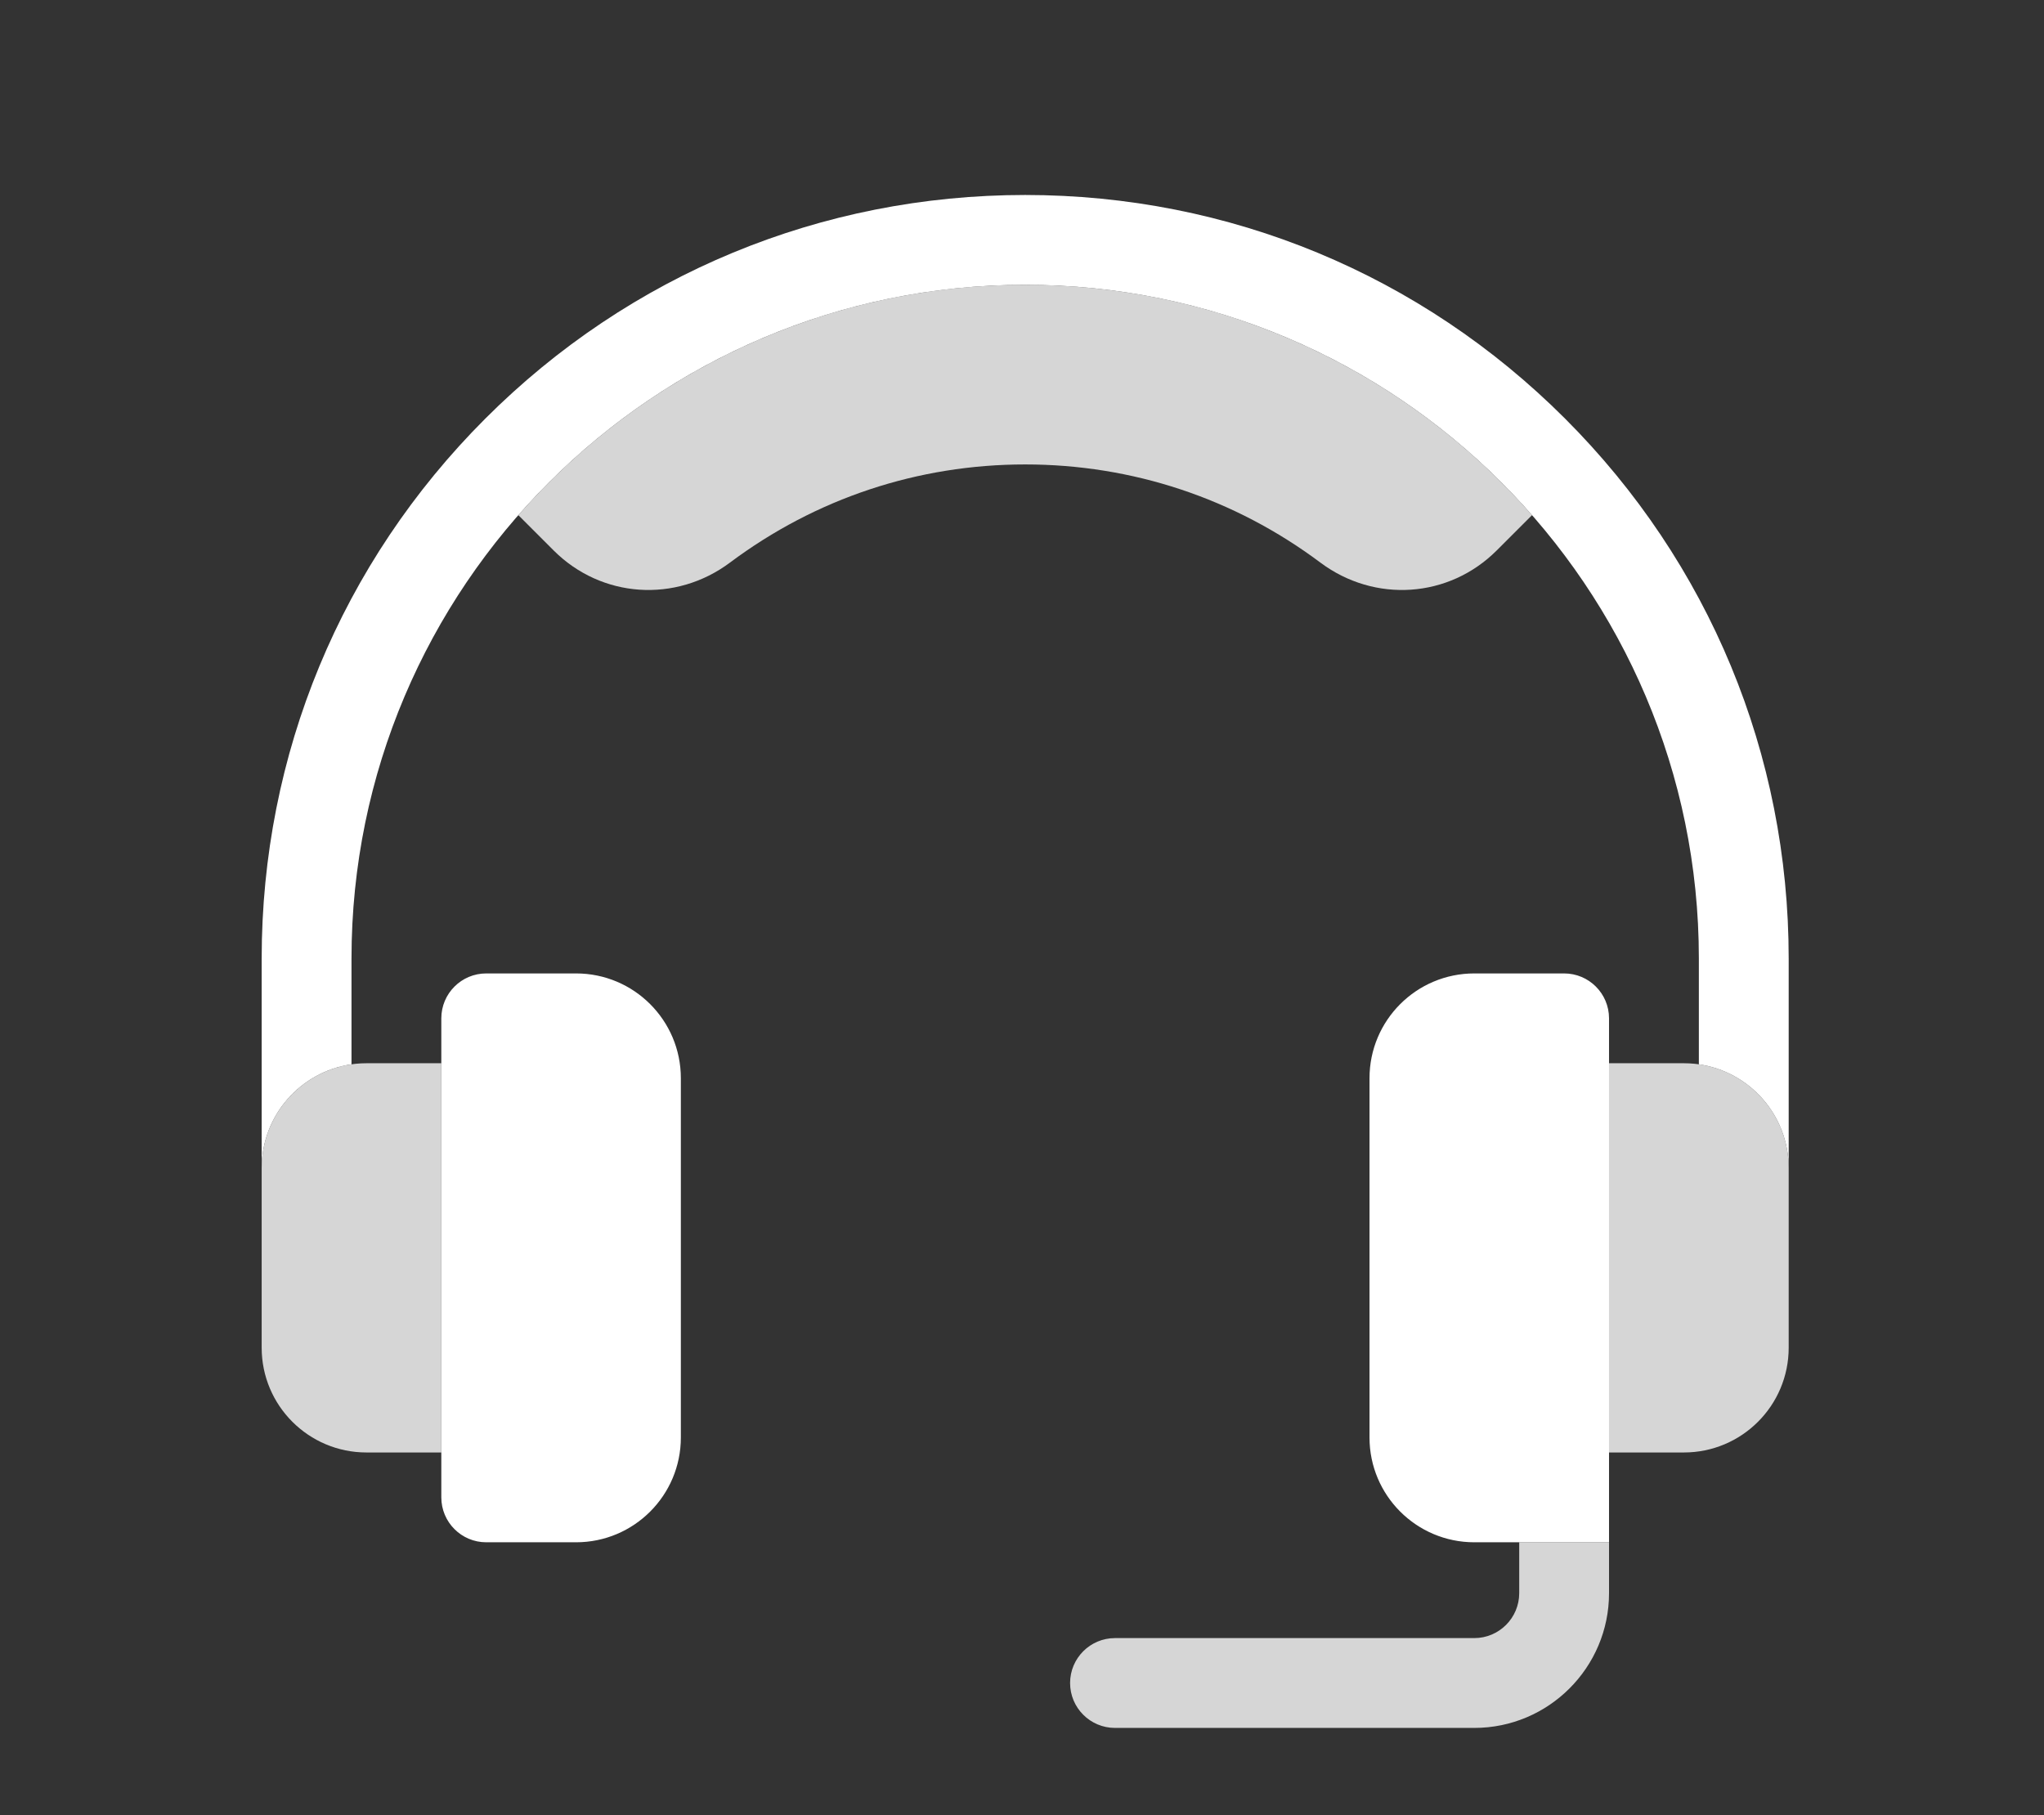 <svg width="152" height="135" viewBox="0 0 152 135" fill="none" xmlns="http://www.w3.org/2000/svg">
<rect x="0" y="0" width="152" height="135" fill="#333333" stroke="none"/>
<g clip-path="url(#clip0_4909_233)">
<path d="M113.928 38.309L111.3 40.936C107.752 44.485 102.236 44.864 98.186 41.836C91.801 37.062 84.211 34.539 76.236 34.539C68.262 34.539 60.672 37.062 54.286 41.836C50.236 44.864 44.721 44.485 41.172 40.936L38.545 38.309C47.735 27.816 61.225 21.18 76.236 21.18C91.248 21.18 104.738 27.816 113.928 38.309ZM112.975 118.48C112.975 120.322 111.476 121.82 109.635 121.82H82.916C81.072 121.82 79.576 123.316 79.576 125.16C79.576 127.005 81.072 128.5 82.916 128.5H109.635C115.16 128.5 119.654 124.005 119.654 118.48V114.695H112.975V118.48ZM125.221 79.07H119.654V108.016H125.221C129.525 108.016 133.014 104.527 133.014 100.223V86.863C133.014 82.559 129.525 79.07 125.221 79.07ZM32.818 79.07H27.252C22.948 79.07 19.459 82.559 19.459 86.863V100.223C19.459 104.527 22.948 108.016 27.252 108.016H32.818V79.07Z" fill="white" fill-opacity="0.8"/>
<path d="M119.654 114.695H109.635C105.331 114.695 101.842 111.206 101.842 106.902V80.184C101.842 75.88 105.331 72.391 109.635 72.391H116.314C118.159 72.391 119.654 73.886 119.654 75.731V114.695ZM42.838 114.695H36.158C34.314 114.695 32.818 113.2 32.818 111.355V75.731C32.818 73.886 34.314 72.391 36.158 72.391H42.838C47.142 72.391 50.631 75.88 50.631 80.184V106.902C50.631 111.206 47.142 114.695 42.838 114.695ZM116.384 31.13C105.66 20.406 91.402 14.5 76.236 14.5C61.071 14.5 46.812 20.406 36.089 31.13C25.365 41.853 19.459 56.112 19.459 71.277V86.863C19.459 82.937 22.362 79.689 26.139 79.149V71.277C26.139 43.654 48.612 21.18 76.236 21.18C103.86 21.18 126.334 43.654 126.334 71.277V79.149C130.11 79.689 133.014 82.937 133.014 86.863V71.277C133.014 56.112 127.108 41.853 116.384 31.13Z" fill="white"/>
</g>
<defs>
<clipPath id="clip0_4909_233">
<rect width="114" height="114" fill="white" transform="translate(19.236 14.5)"/>
</clipPath>
</defs>
</svg>
